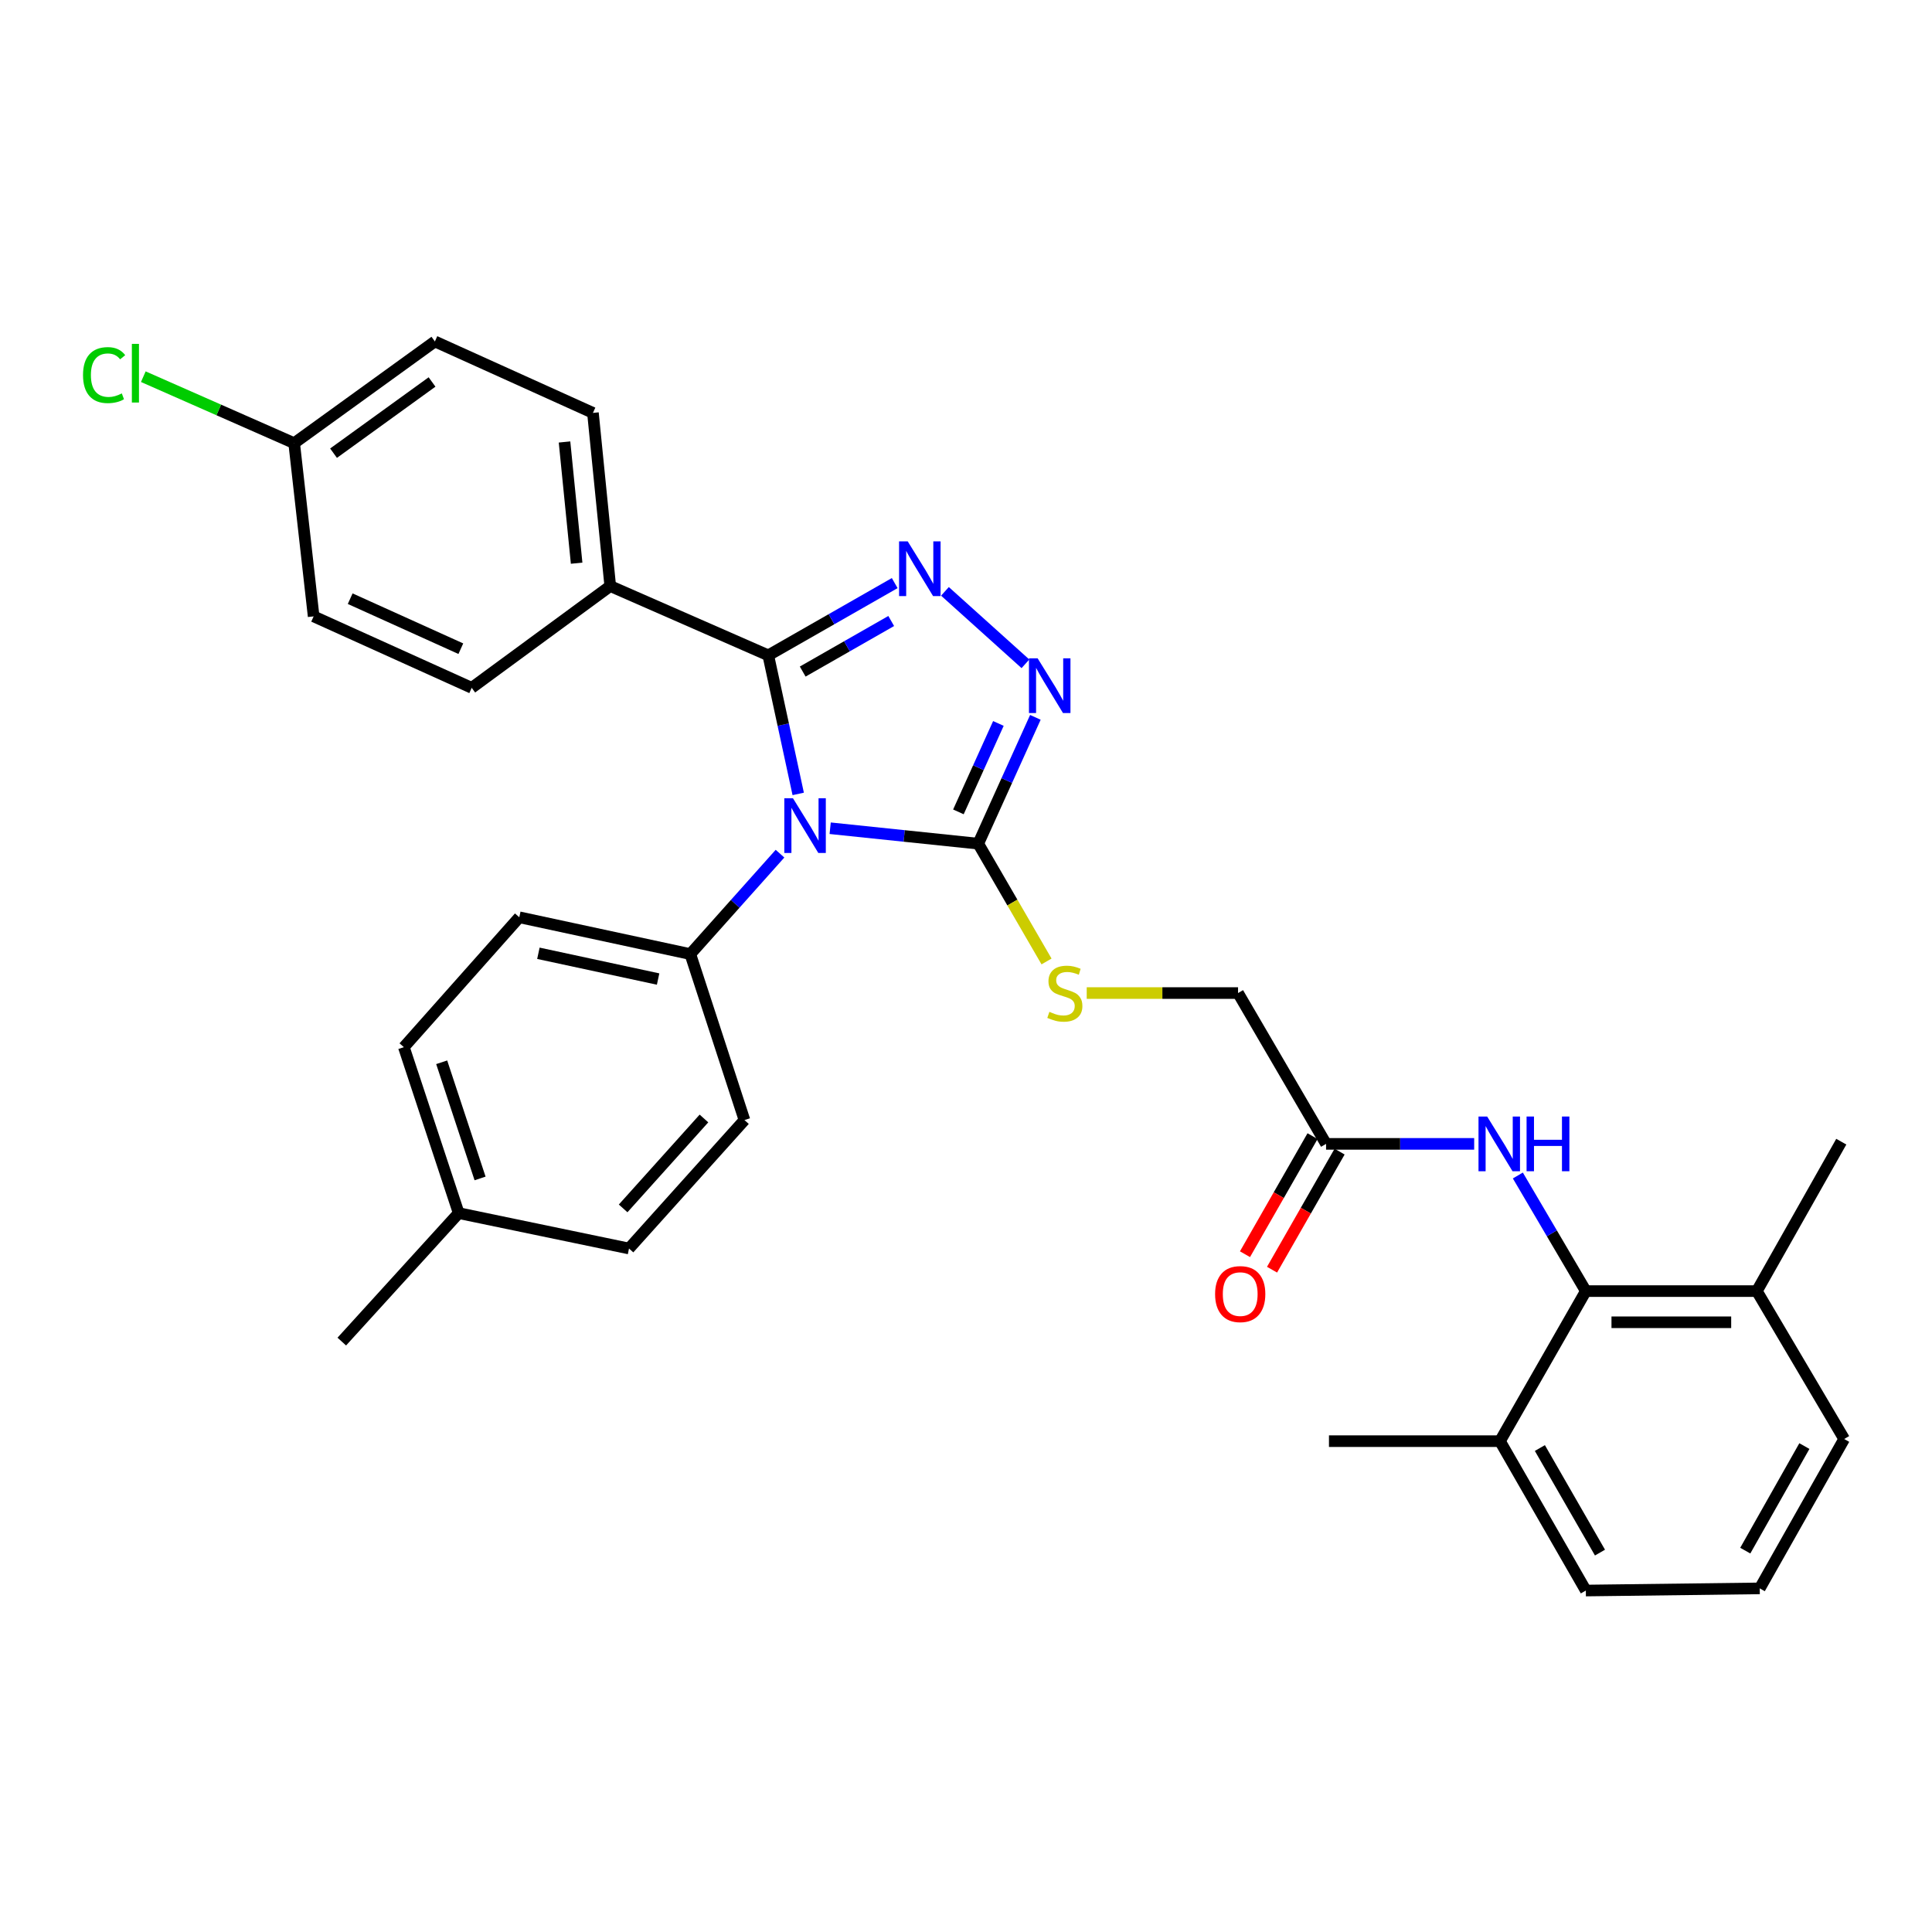 <?xml version='1.0' encoding='iso-8859-1'?>
<svg version='1.1' baseProfile='full'
              xmlns='http://www.w3.org/2000/svg'
                      xmlns:rdkit='http://www.rdkit.org/xml'
                      xmlns:xlink='http://www.w3.org/1999/xlink'
                  xml:space='preserve'
width='1000px' height='1000px' viewBox='0 0 1000 1000'>
<!-- END OF HEADER -->
<rect style='opacity:1.0;fill:#FFFFFF;stroke:none' width='1000' height='1000' x='0' y='0'> </rect>
<path class='bond-0' d='M 413.153,410.926 L 405.406,375.062' style='fill:none;fill-rule:evenodd;stroke:#0000FF;stroke-width:6px;stroke-linecap:butt;stroke-linejoin:miter;stroke-opacity:1' />
<path class='bond-0' d='M 405.406,375.062 L 397.658,339.198' style='fill:none;fill-rule:evenodd;stroke:#000000;stroke-width:6px;stroke-linecap:butt;stroke-linejoin:miter;stroke-opacity:1' />
<path class='bond-2' d='M 429.693,428.694 L 468.016,432.688' style='fill:none;fill-rule:evenodd;stroke:#0000FF;stroke-width:6px;stroke-linecap:butt;stroke-linejoin:miter;stroke-opacity:1' />
<path class='bond-2' d='M 468.016,432.688 L 506.339,436.681' style='fill:none;fill-rule:evenodd;stroke:#000000;stroke-width:6px;stroke-linecap:butt;stroke-linejoin:miter;stroke-opacity:1' />
<path class='bond-6' d='M 403.73,441.859 L 380.519,467.846' style='fill:none;fill-rule:evenodd;stroke:#0000FF;stroke-width:6px;stroke-linecap:butt;stroke-linejoin:miter;stroke-opacity:1' />
<path class='bond-6' d='M 380.519,467.846 L 357.307,493.832' style='fill:none;fill-rule:evenodd;stroke:#000000;stroke-width:6px;stroke-linecap:butt;stroke-linejoin:miter;stroke-opacity:1' />
<path class='bond-1' d='M 397.658,339.198 L 430.38,320.503' style='fill:none;fill-rule:evenodd;stroke:#000000;stroke-width:6px;stroke-linecap:butt;stroke-linejoin:miter;stroke-opacity:1' />
<path class='bond-1' d='M 430.38,320.503 L 463.102,301.808' style='fill:none;fill-rule:evenodd;stroke:#0000FF;stroke-width:6px;stroke-linecap:butt;stroke-linejoin:miter;stroke-opacity:1' />
<path class='bond-1' d='M 415.479,347.6 L 438.385,334.514' style='fill:none;fill-rule:evenodd;stroke:#000000;stroke-width:6px;stroke-linecap:butt;stroke-linejoin:miter;stroke-opacity:1' />
<path class='bond-1' d='M 438.385,334.514 L 461.29,321.428' style='fill:none;fill-rule:evenodd;stroke:#0000FF;stroke-width:6px;stroke-linecap:butt;stroke-linejoin:miter;stroke-opacity:1' />
<path class='bond-8' d='M 397.658,339.198 L 315.863,303.347' style='fill:none;fill-rule:evenodd;stroke:#000000;stroke-width:6px;stroke-linecap:butt;stroke-linejoin:miter;stroke-opacity:1' />
<path class='bond-31' d='M 489.102,306.085 L 530.764,343.586' style='fill:none;fill-rule:evenodd;stroke:#0000FF;stroke-width:6px;stroke-linecap:butt;stroke-linejoin:miter;stroke-opacity:1' />
<path class='bond-3' d='M 506.339,436.681 L 521.124,403.99' style='fill:none;fill-rule:evenodd;stroke:#000000;stroke-width:6px;stroke-linecap:butt;stroke-linejoin:miter;stroke-opacity:1' />
<path class='bond-3' d='M 521.124,403.99 L 535.909,371.299' style='fill:none;fill-rule:evenodd;stroke:#0000FF;stroke-width:6px;stroke-linecap:butt;stroke-linejoin:miter;stroke-opacity:1' />
<path class='bond-3' d='M 496.071,420.224 L 506.421,397.341' style='fill:none;fill-rule:evenodd;stroke:#000000;stroke-width:6px;stroke-linecap:butt;stroke-linejoin:miter;stroke-opacity:1' />
<path class='bond-3' d='M 506.421,397.341 L 516.77,374.457' style='fill:none;fill-rule:evenodd;stroke:#0000FF;stroke-width:6px;stroke-linecap:butt;stroke-linejoin:miter;stroke-opacity:1' />
<path class='bond-7' d='M 506.339,436.681 L 524.011,467.165' style='fill:none;fill-rule:evenodd;stroke:#000000;stroke-width:6px;stroke-linecap:butt;stroke-linejoin:miter;stroke-opacity:1' />
<path class='bond-7' d='M 524.011,467.165 L 541.682,497.649' style='fill:none;fill-rule:evenodd;stroke:#CCCC00;stroke-width:6px;stroke-linecap:butt;stroke-linejoin:miter;stroke-opacity:1' />
<path class='bond-4' d='M 820.826,668.27 L 803.232,638.355' style='fill:none;fill-rule:evenodd;stroke:#000000;stroke-width:6px;stroke-linecap:butt;stroke-linejoin:miter;stroke-opacity:1' />
<path class='bond-4' d='M 803.232,638.355 L 785.638,608.439' style='fill:none;fill-rule:evenodd;stroke:#0000FF;stroke-width:6px;stroke-linecap:butt;stroke-linejoin:miter;stroke-opacity:1' />
<path class='bond-10' d='M 820.826,668.27 L 909.336,668.27' style='fill:none;fill-rule:evenodd;stroke:#000000;stroke-width:6px;stroke-linecap:butt;stroke-linejoin:miter;stroke-opacity:1' />
<path class='bond-10' d='M 834.102,684.407 L 896.059,684.407' style='fill:none;fill-rule:evenodd;stroke:#000000;stroke-width:6px;stroke-linecap:butt;stroke-linejoin:miter;stroke-opacity:1' />
<path class='bond-11' d='M 820.826,668.27 L 776.378,745.942' style='fill:none;fill-rule:evenodd;stroke:#000000;stroke-width:6px;stroke-linecap:butt;stroke-linejoin:miter;stroke-opacity:1' />
<path class='bond-5' d='M 763.03,592.069 L 724.7,592.069' style='fill:none;fill-rule:evenodd;stroke:#0000FF;stroke-width:6px;stroke-linecap:butt;stroke-linejoin:miter;stroke-opacity:1' />
<path class='bond-5' d='M 724.7,592.069 L 686.371,592.069' style='fill:none;fill-rule:evenodd;stroke:#000000;stroke-width:6px;stroke-linecap:butt;stroke-linejoin:miter;stroke-opacity:1' />
<path class='bond-13' d='M 357.307,493.832 L 268.788,474.782' style='fill:none;fill-rule:evenodd;stroke:#000000;stroke-width:6px;stroke-linecap:butt;stroke-linejoin:miter;stroke-opacity:1' />
<path class='bond-13' d='M 340.634,506.75 L 278.671,493.415' style='fill:none;fill-rule:evenodd;stroke:#000000;stroke-width:6px;stroke-linecap:butt;stroke-linejoin:miter;stroke-opacity:1' />
<path class='bond-14' d='M 357.307,493.832 L 385.331,579.742' style='fill:none;fill-rule:evenodd;stroke:#000000;stroke-width:6px;stroke-linecap:butt;stroke-linejoin:miter;stroke-opacity:1' />
<path class='bond-15' d='M 562.484,514.003 L 601.648,514.003' style='fill:none;fill-rule:evenodd;stroke:#CCCC00;stroke-width:6px;stroke-linecap:butt;stroke-linejoin:miter;stroke-opacity:1' />
<path class='bond-15' d='M 601.648,514.003 L 640.812,514.003' style='fill:none;fill-rule:evenodd;stroke:#000000;stroke-width:6px;stroke-linecap:butt;stroke-linejoin:miter;stroke-opacity:1' />
<path class='bond-16' d='M 315.863,303.347 L 306.907,213.717' style='fill:none;fill-rule:evenodd;stroke:#000000;stroke-width:6px;stroke-linecap:butt;stroke-linejoin:miter;stroke-opacity:1' />
<path class='bond-16' d='M 298.463,291.507 L 292.193,228.766' style='fill:none;fill-rule:evenodd;stroke:#000000;stroke-width:6px;stroke-linecap:butt;stroke-linejoin:miter;stroke-opacity:1' />
<path class='bond-17' d='M 315.863,303.347 L 244.153,356.016' style='fill:none;fill-rule:evenodd;stroke:#000000;stroke-width:6px;stroke-linecap:butt;stroke-linejoin:miter;stroke-opacity:1' />
<path class='bond-9' d='M 686.371,592.069 L 640.812,514.003' style='fill:none;fill-rule:evenodd;stroke:#000000;stroke-width:6px;stroke-linecap:butt;stroke-linejoin:miter;stroke-opacity:1' />
<path class='bond-12' d='M 679.368,588.062 L 661.885,618.619' style='fill:none;fill-rule:evenodd;stroke:#000000;stroke-width:6px;stroke-linecap:butt;stroke-linejoin:miter;stroke-opacity:1' />
<path class='bond-12' d='M 661.885,618.619 L 644.402,649.177' style='fill:none;fill-rule:evenodd;stroke:#FF0000;stroke-width:6px;stroke-linecap:butt;stroke-linejoin:miter;stroke-opacity:1' />
<path class='bond-12' d='M 693.374,596.076 L 675.891,626.633' style='fill:none;fill-rule:evenodd;stroke:#000000;stroke-width:6px;stroke-linecap:butt;stroke-linejoin:miter;stroke-opacity:1' />
<path class='bond-12' d='M 675.891,626.633 L 658.408,657.19' style='fill:none;fill-rule:evenodd;stroke:#FF0000;stroke-width:6px;stroke-linecap:butt;stroke-linejoin:miter;stroke-opacity:1' />
<path class='bond-27' d='M 909.336,668.27 L 954.545,744.83' style='fill:none;fill-rule:evenodd;stroke:#000000;stroke-width:6px;stroke-linecap:butt;stroke-linejoin:miter;stroke-opacity:1' />
<path class='bond-28' d='M 909.336,668.27 L 953.048,590.93' style='fill:none;fill-rule:evenodd;stroke:#000000;stroke-width:6px;stroke-linecap:butt;stroke-linejoin:miter;stroke-opacity:1' />
<path class='bond-26' d='M 776.378,745.942 L 820.826,823.263' style='fill:none;fill-rule:evenodd;stroke:#000000;stroke-width:6px;stroke-linecap:butt;stroke-linejoin:miter;stroke-opacity:1' />
<path class='bond-26' d='M 797.035,749.498 L 828.149,803.623' style='fill:none;fill-rule:evenodd;stroke:#000000;stroke-width:6px;stroke-linecap:butt;stroke-linejoin:miter;stroke-opacity:1' />
<path class='bond-29' d='M 776.378,745.942 L 687.868,745.942' style='fill:none;fill-rule:evenodd;stroke:#000000;stroke-width:6px;stroke-linecap:butt;stroke-linejoin:miter;stroke-opacity:1' />
<path class='bond-21' d='M 268.788,474.782 L 209.038,542.009' style='fill:none;fill-rule:evenodd;stroke:#000000;stroke-width:6px;stroke-linecap:butt;stroke-linejoin:miter;stroke-opacity:1' />
<path class='bond-22' d='M 385.331,579.742 L 325.572,646.226' style='fill:none;fill-rule:evenodd;stroke:#000000;stroke-width:6px;stroke-linecap:butt;stroke-linejoin:miter;stroke-opacity:1' />
<path class='bond-22' d='M 364.366,578.927 L 322.535,625.466' style='fill:none;fill-rule:evenodd;stroke:#000000;stroke-width:6px;stroke-linecap:butt;stroke-linejoin:miter;stroke-opacity:1' />
<path class='bond-20' d='M 306.907,213.717 L 225.094,176.737' style='fill:none;fill-rule:evenodd;stroke:#000000;stroke-width:6px;stroke-linecap:butt;stroke-linejoin:miter;stroke-opacity:1' />
<path class='bond-19' d='M 244.153,356.016 L 162.34,319.036' style='fill:none;fill-rule:evenodd;stroke:#000000;stroke-width:6px;stroke-linecap:butt;stroke-linejoin:miter;stroke-opacity:1' />
<path class='bond-19' d='M 238.527,335.764 L 181.258,309.878' style='fill:none;fill-rule:evenodd;stroke:#000000;stroke-width:6px;stroke-linecap:butt;stroke-linejoin:miter;stroke-opacity:1' />
<path class='bond-18' d='M 152.263,229.387 L 162.34,319.036' style='fill:none;fill-rule:evenodd;stroke:#000000;stroke-width:6px;stroke-linecap:butt;stroke-linejoin:miter;stroke-opacity:1' />
<path class='bond-24' d='M 152.263,229.387 L 113.22,212.178' style='fill:none;fill-rule:evenodd;stroke:#000000;stroke-width:6px;stroke-linecap:butt;stroke-linejoin:miter;stroke-opacity:1' />
<path class='bond-24' d='M 113.22,212.178 L 74.176,194.97' style='fill:none;fill-rule:evenodd;stroke:#00CC00;stroke-width:6px;stroke-linecap:butt;stroke-linejoin:miter;stroke-opacity:1' />
<path class='bond-33' d='M 152.263,229.387 L 225.094,176.737' style='fill:none;fill-rule:evenodd;stroke:#000000;stroke-width:6px;stroke-linecap:butt;stroke-linejoin:miter;stroke-opacity:1' />
<path class='bond-33' d='M 172.642,234.567 L 223.623,197.711' style='fill:none;fill-rule:evenodd;stroke:#000000;stroke-width:6px;stroke-linecap:butt;stroke-linejoin:miter;stroke-opacity:1' />
<path class='bond-32' d='M 209.038,542.009 L 237.42,627.91' style='fill:none;fill-rule:evenodd;stroke:#000000;stroke-width:6px;stroke-linecap:butt;stroke-linejoin:miter;stroke-opacity:1' />
<path class='bond-32' d='M 228.617,549.832 L 248.485,609.963' style='fill:none;fill-rule:evenodd;stroke:#000000;stroke-width:6px;stroke-linecap:butt;stroke-linejoin:miter;stroke-opacity:1' />
<path class='bond-23' d='M 325.572,646.226 L 237.42,627.91' style='fill:none;fill-rule:evenodd;stroke:#000000;stroke-width:6px;stroke-linecap:butt;stroke-linejoin:miter;stroke-opacity:1' />
<path class='bond-30' d='M 237.42,627.91 L 176.908,694.403' style='fill:none;fill-rule:evenodd;stroke:#000000;stroke-width:6px;stroke-linecap:butt;stroke-linejoin:miter;stroke-opacity:1' />
<path class='bond-25' d='M 910.842,822.143 L 820.826,823.263' style='fill:none;fill-rule:evenodd;stroke:#000000;stroke-width:6px;stroke-linecap:butt;stroke-linejoin:miter;stroke-opacity:1' />
<path class='bond-34' d='M 910.842,822.143 L 954.545,744.83' style='fill:none;fill-rule:evenodd;stroke:#000000;stroke-width:6px;stroke-linecap:butt;stroke-linejoin:miter;stroke-opacity:1' />
<path class='bond-34' d='M 903.35,802.605 L 933.942,748.486' style='fill:none;fill-rule:evenodd;stroke:#000000;stroke-width:6px;stroke-linecap:butt;stroke-linejoin:miter;stroke-opacity:1' />
<path  class='atom-0' d='M 410.439 413.18
L 419.719 428.18
Q 420.639 429.66, 422.119 432.34
Q 423.599 435.02, 423.679 435.18
L 423.679 413.18
L 427.439 413.18
L 427.439 441.5
L 423.559 441.5
L 413.599 425.1
Q 412.439 423.18, 411.199 420.98
Q 409.999 418.78, 409.639 418.1
L 409.639 441.5
L 405.959 441.5
L 405.959 413.18
L 410.439 413.18
' fill='#0000FF'/>
<path  class='atom-2' d='M 469.84 280.222
L 479.12 295.222
Q 480.04 296.702, 481.52 299.382
Q 483 302.062, 483.08 302.222
L 483.08 280.222
L 486.84 280.222
L 486.84 308.542
L 482.96 308.542
L 473 292.142
Q 471.84 290.222, 470.6 288.022
Q 469.4 285.822, 469.04 285.142
L 469.04 308.542
L 465.36 308.542
L 465.36 280.222
L 469.84 280.222
' fill='#0000FF'/>
<path  class='atom-4' d='M 537.068 340.735
L 546.348 355.735
Q 547.268 357.215, 548.748 359.895
Q 550.228 362.575, 550.308 362.735
L 550.308 340.735
L 554.068 340.735
L 554.068 369.055
L 550.188 369.055
L 540.228 352.655
Q 539.068 350.735, 537.828 348.535
Q 536.628 346.335, 536.268 345.655
L 536.268 369.055
L 532.588 369.055
L 532.588 340.735
L 537.068 340.735
' fill='#0000FF'/>
<path  class='atom-6' d='M 769.751 577.909
L 779.031 592.909
Q 779.951 594.389, 781.431 597.069
Q 782.911 599.749, 782.991 599.909
L 782.991 577.909
L 786.751 577.909
L 786.751 606.229
L 782.871 606.229
L 772.911 589.829
Q 771.751 587.909, 770.511 585.709
Q 769.311 583.509, 768.951 582.829
L 768.951 606.229
L 765.271 606.229
L 765.271 577.909
L 769.751 577.909
' fill='#0000FF'/>
<path  class='atom-6' d='M 790.151 577.909
L 793.991 577.909
L 793.991 589.949
L 808.471 589.949
L 808.471 577.909
L 812.311 577.909
L 812.311 606.229
L 808.471 606.229
L 808.471 593.149
L 793.991 593.149
L 793.991 606.229
L 790.151 606.229
L 790.151 577.909
' fill='#0000FF'/>
<path  class='atom-8' d='M 543.163 523.723
Q 543.483 523.843, 544.803 524.403
Q 546.123 524.963, 547.563 525.323
Q 549.043 525.643, 550.483 525.643
Q 553.163 525.643, 554.723 524.363
Q 556.283 523.043, 556.283 520.763
Q 556.283 519.203, 555.483 518.243
Q 554.723 517.283, 553.523 516.763
Q 552.323 516.243, 550.323 515.643
Q 547.803 514.883, 546.283 514.163
Q 544.803 513.443, 543.723 511.923
Q 542.683 510.403, 542.683 507.843
Q 542.683 504.283, 545.083 502.083
Q 547.523 499.883, 552.323 499.883
Q 555.603 499.883, 559.323 501.443
L 558.403 504.523
Q 555.003 503.123, 552.443 503.123
Q 549.683 503.123, 548.163 504.283
Q 546.643 505.403, 546.683 507.363
Q 546.683 508.883, 547.443 509.803
Q 548.243 510.723, 549.363 511.243
Q 550.523 511.763, 552.443 512.363
Q 555.003 513.163, 556.523 513.963
Q 558.043 514.763, 559.123 516.403
Q 560.243 518.003, 560.243 520.763
Q 560.243 524.683, 557.603 526.803
Q 555.003 528.883, 550.643 528.883
Q 548.123 528.883, 546.203 528.323
Q 544.323 527.803, 542.083 526.883
L 543.163 523.723
' fill='#CCCC00'/>
<path  class='atom-13' d='M 628.932 669.82
Q 628.932 663.02, 632.292 659.22
Q 635.652 655.42, 641.932 655.42
Q 648.212 655.42, 651.572 659.22
Q 654.932 663.02, 654.932 669.82
Q 654.932 676.7, 651.532 680.62
Q 648.132 684.5, 641.932 684.5
Q 635.692 684.5, 632.292 680.62
Q 628.932 676.74, 628.932 669.82
M 641.932 681.3
Q 646.252 681.3, 648.572 678.42
Q 650.932 675.5, 650.932 669.82
Q 650.932 664.26, 648.572 661.46
Q 646.252 658.62, 641.932 658.62
Q 637.612 658.62, 635.252 661.42
Q 632.932 664.22, 632.932 669.82
Q 632.932 675.54, 635.252 678.42
Q 637.612 681.3, 641.932 681.3
' fill='#FF0000'/>
<path  class='atom-25' d='M 42.971 194.149
Q 42.971 187.109, 46.251 183.429
Q 49.571 179.709, 55.851 179.709
Q 61.691 179.709, 64.811 183.829
L 62.171 185.989
Q 59.891 182.989, 55.851 182.989
Q 51.571 182.989, 49.291 185.869
Q 47.051 188.709, 47.051 194.149
Q 47.051 199.749, 49.371 202.629
Q 51.731 205.509, 56.291 205.509
Q 59.411 205.509, 63.051 203.629
L 64.171 206.629
Q 62.691 207.589, 60.451 208.149
Q 58.211 208.709, 55.731 208.709
Q 49.571 208.709, 46.251 204.949
Q 42.971 201.189, 42.971 194.149
' fill='#00CC00'/>
<path  class='atom-25' d='M 68.251 177.989
L 71.931 177.989
L 71.931 208.349
L 68.251 208.349
L 68.251 177.989
' fill='#00CC00'/>
</svg>
